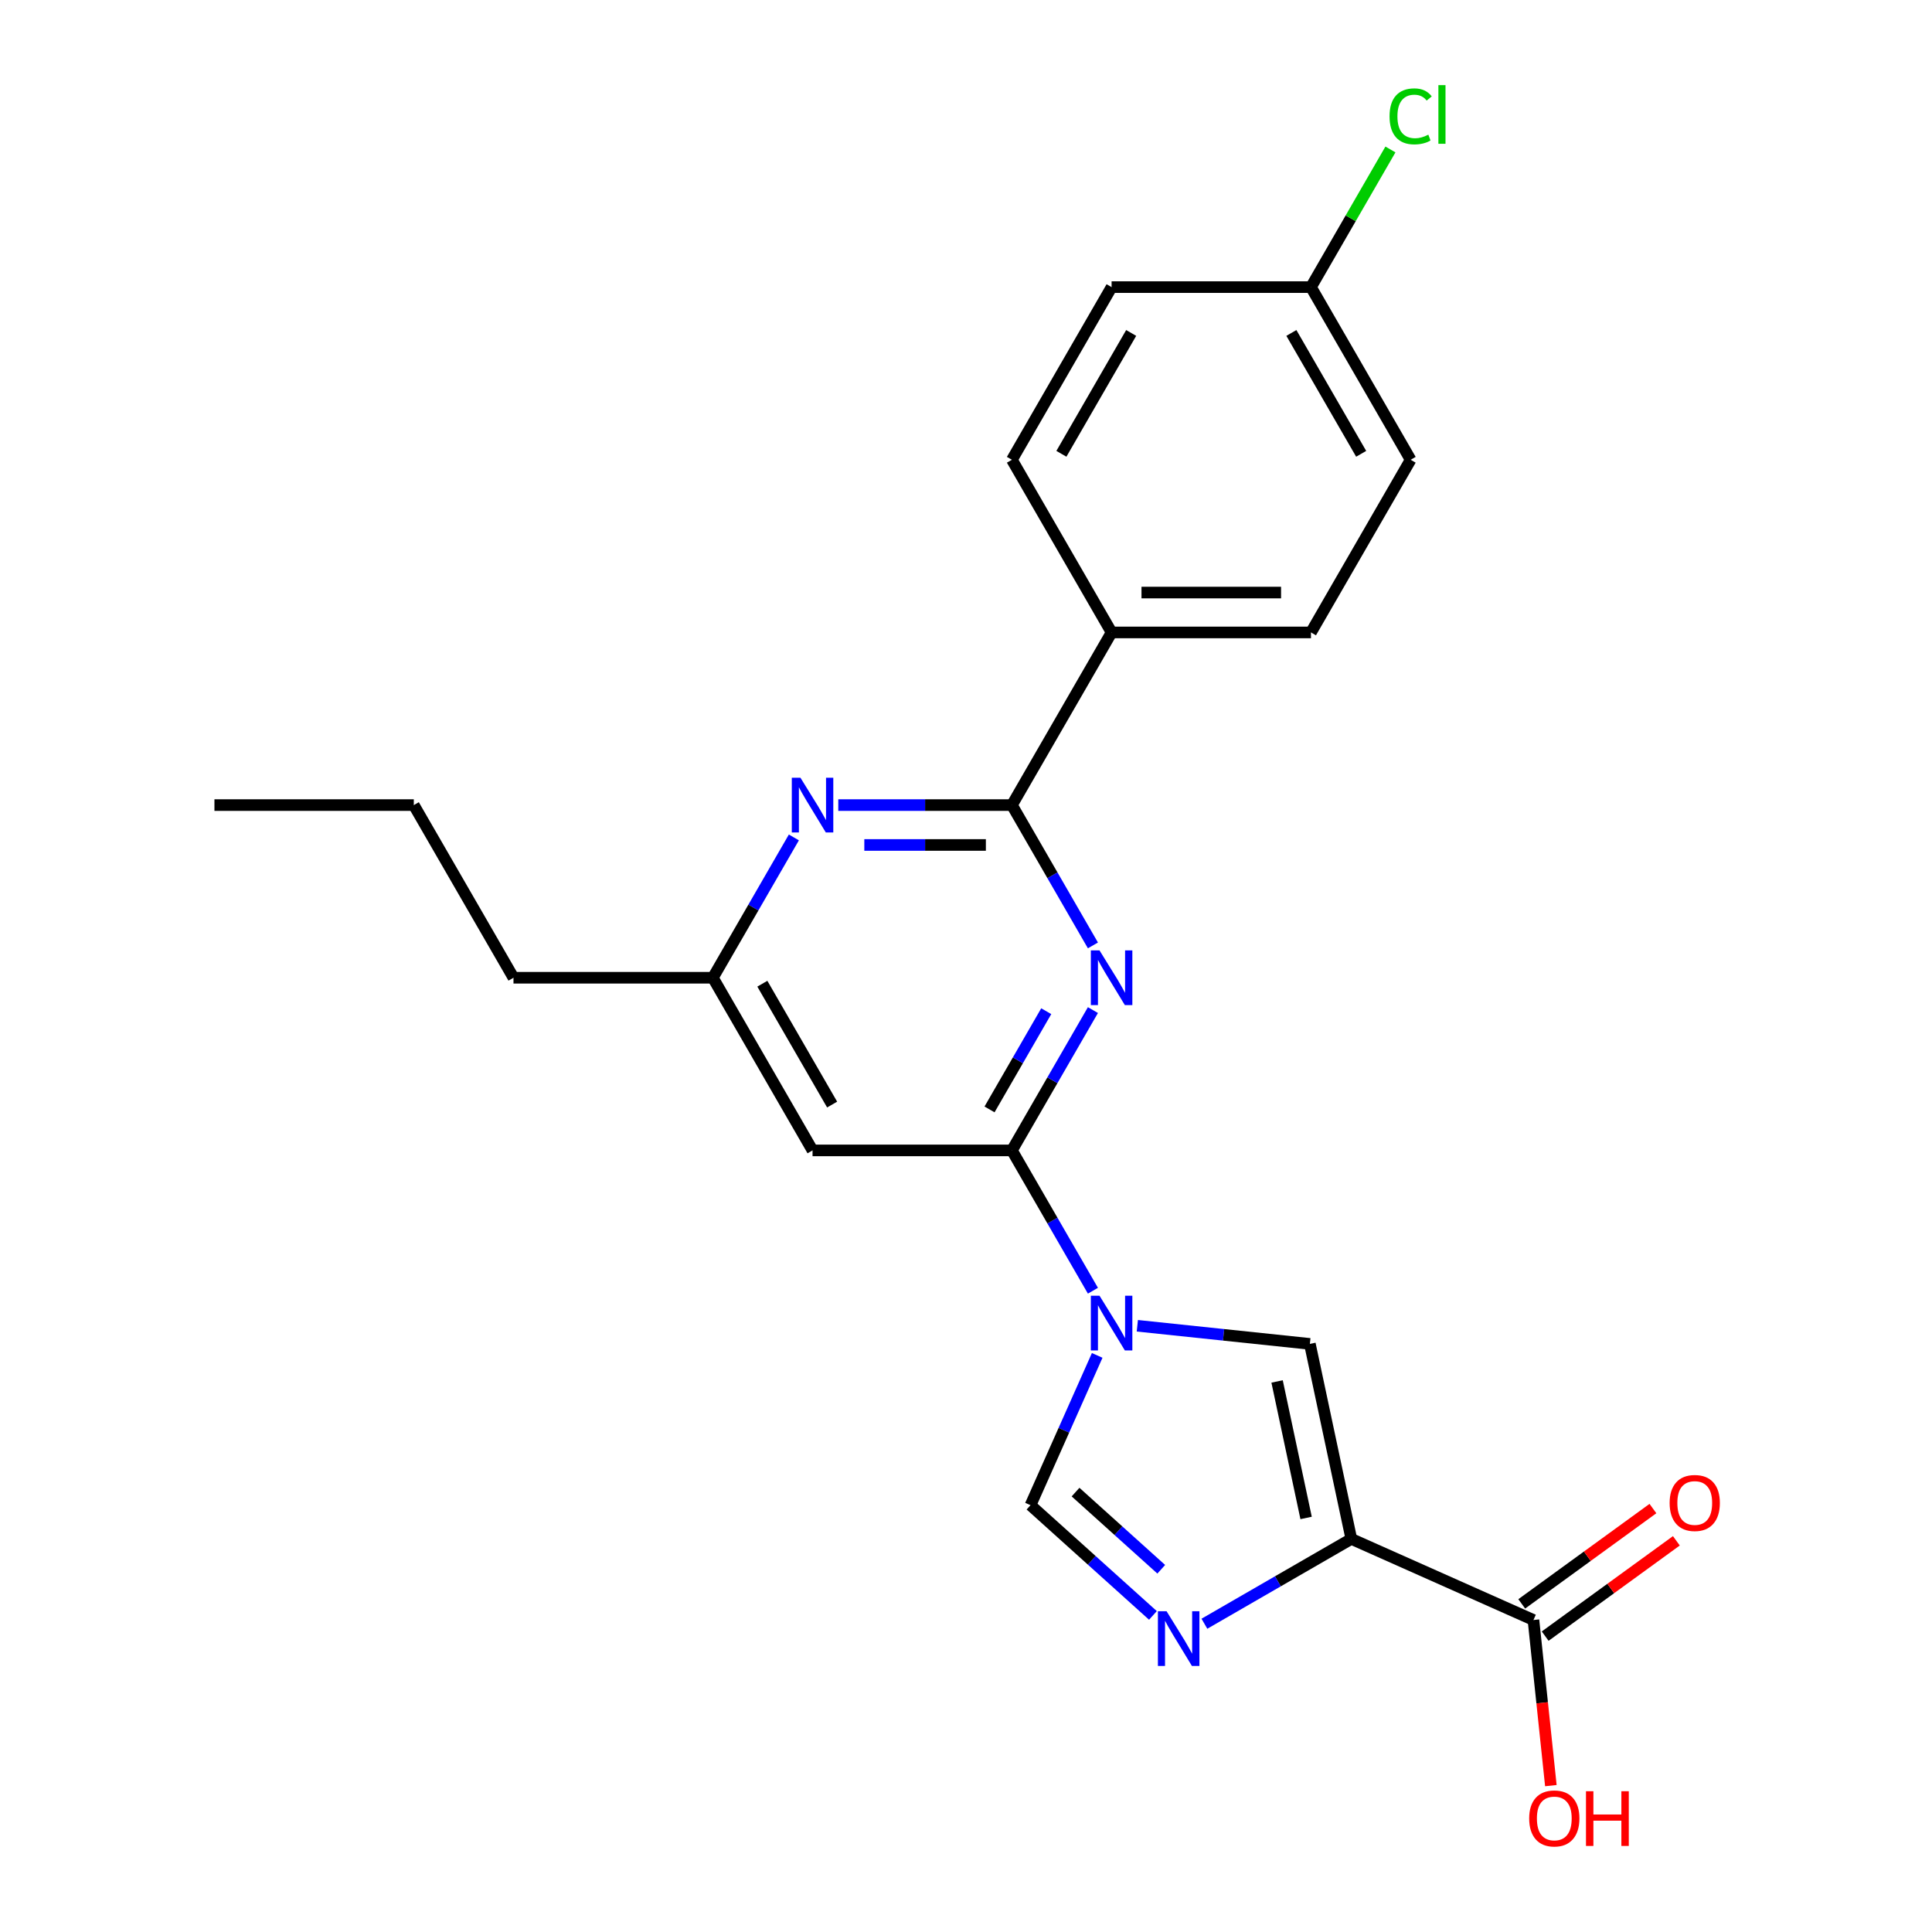 <?xml version='1.0' encoding='iso-8859-1'?>
<svg version='1.1' baseProfile='full'
              xmlns='http://www.w3.org/2000/svg'
                      xmlns:rdkit='http://www.rdkit.org/xml'
                      xmlns:xlink='http://www.w3.org/1999/xlink'
                  xml:space='preserve'
width='1000px' height='1000px' viewBox='0 0 1000 1000'>
<!-- END OF HEADER -->
<rect style='opacity:1.0;fill:#FFFFFF;stroke:none' width='1000' height='1000' x='0' y='0'> </rect>
<path class='bond-1' d='M 565.696,668.075 L 544.73,631.761' style='fill:none;fill-rule:evenodd;stroke:#0000FF;stroke-width:6px;stroke-linecap:butt;stroke-linejoin:miter;stroke-opacity:1' />
<path class='bond-1' d='M 544.73,631.761 L 523.764,595.448' style='fill:none;fill-rule:evenodd;stroke:#000000;stroke-width:6px;stroke-linecap:butt;stroke-linejoin:miter;stroke-opacity:1' />
<path class='bond-5' d='M 588.68,686.215 L 633.334,690.908' style='fill:none;fill-rule:evenodd;stroke:#0000FF;stroke-width:6px;stroke-linecap:butt;stroke-linejoin:miter;stroke-opacity:1' />
<path class='bond-5' d='M 633.334,690.908 L 677.988,695.602' style='fill:none;fill-rule:evenodd;stroke:#000000;stroke-width:6px;stroke-linecap:butt;stroke-linejoin:miter;stroke-opacity:1' />
<path class='bond-6' d='M 567.907,701.555 L 550.648,740.321' style='fill:none;fill-rule:evenodd;stroke:#0000FF;stroke-width:6px;stroke-linecap:butt;stroke-linejoin:miter;stroke-opacity:1' />
<path class='bond-6' d='M 550.648,740.321 L 533.388,779.086' style='fill:none;fill-rule:evenodd;stroke:#000000;stroke-width:6px;stroke-linecap:butt;stroke-linejoin:miter;stroke-opacity:1' />
<path class='bond-0' d='M 699.443,796.539 L 677.988,695.602' style='fill:none;fill-rule:evenodd;stroke:#000000;stroke-width:6px;stroke-linecap:butt;stroke-linejoin:miter;stroke-opacity:1' />
<path class='bond-0' d='M 676.037,785.69 L 661.019,715.033' style='fill:none;fill-rule:evenodd;stroke:#000000;stroke-width:6px;stroke-linecap:butt;stroke-linejoin:miter;stroke-opacity:1' />
<path class='bond-8' d='M 699.443,796.539 L 793.714,838.512' style='fill:none;fill-rule:evenodd;stroke:#000000;stroke-width:6px;stroke-linecap:butt;stroke-linejoin:miter;stroke-opacity:1' />
<path class='bond-23' d='M 699.443,796.539 L 661.419,818.492' style='fill:none;fill-rule:evenodd;stroke:#000000;stroke-width:6px;stroke-linecap:butt;stroke-linejoin:miter;stroke-opacity:1' />
<path class='bond-23' d='M 661.419,818.492 L 623.395,840.445' style='fill:none;fill-rule:evenodd;stroke:#0000FF;stroke-width:6px;stroke-linecap:butt;stroke-linejoin:miter;stroke-opacity:1' />
<path class='bond-2' d='M 523.764,595.448 L 544.73,559.134' style='fill:none;fill-rule:evenodd;stroke:#000000;stroke-width:6px;stroke-linecap:butt;stroke-linejoin:miter;stroke-opacity:1' />
<path class='bond-2' d='M 544.73,559.134 L 565.696,522.82' style='fill:none;fill-rule:evenodd;stroke:#0000FF;stroke-width:6px;stroke-linecap:butt;stroke-linejoin:miter;stroke-opacity:1' />
<path class='bond-2' d='M 512.18,574.234 L 526.856,548.814' style='fill:none;fill-rule:evenodd;stroke:#000000;stroke-width:6px;stroke-linecap:butt;stroke-linejoin:miter;stroke-opacity:1' />
<path class='bond-2' d='M 526.856,548.814 L 541.533,523.395' style='fill:none;fill-rule:evenodd;stroke:#0000FF;stroke-width:6px;stroke-linecap:butt;stroke-linejoin:miter;stroke-opacity:1' />
<path class='bond-9' d='M 523.764,595.448 L 420.571,595.448' style='fill:none;fill-rule:evenodd;stroke:#000000;stroke-width:6px;stroke-linecap:butt;stroke-linejoin:miter;stroke-opacity:1' />
<path class='bond-4' d='M 565.696,489.34 L 544.73,453.026' style='fill:none;fill-rule:evenodd;stroke:#0000FF;stroke-width:6px;stroke-linecap:butt;stroke-linejoin:miter;stroke-opacity:1' />
<path class='bond-4' d='M 544.73,453.026 L 523.764,416.713' style='fill:none;fill-rule:evenodd;stroke:#000000;stroke-width:6px;stroke-linecap:butt;stroke-linejoin:miter;stroke-opacity:1' />
<path class='bond-3' d='M 596.756,836.142 L 565.072,807.614' style='fill:none;fill-rule:evenodd;stroke:#0000FF;stroke-width:6px;stroke-linecap:butt;stroke-linejoin:miter;stroke-opacity:1' />
<path class='bond-3' d='M 565.072,807.614 L 533.388,779.086' style='fill:none;fill-rule:evenodd;stroke:#000000;stroke-width:6px;stroke-linecap:butt;stroke-linejoin:miter;stroke-opacity:1' />
<path class='bond-3' d='M 601.06,812.247 L 578.882,792.277' style='fill:none;fill-rule:evenodd;stroke:#0000FF;stroke-width:6px;stroke-linecap:butt;stroke-linejoin:miter;stroke-opacity:1' />
<path class='bond-3' d='M 578.882,792.277 L 556.703,772.307' style='fill:none;fill-rule:evenodd;stroke:#000000;stroke-width:6px;stroke-linecap:butt;stroke-linejoin:miter;stroke-opacity:1' />
<path class='bond-11' d='M 523.764,416.713 L 575.361,327.345' style='fill:none;fill-rule:evenodd;stroke:#000000;stroke-width:6px;stroke-linecap:butt;stroke-linejoin:miter;stroke-opacity:1' />
<path class='bond-24' d='M 523.764,416.713 L 478.828,416.713' style='fill:none;fill-rule:evenodd;stroke:#000000;stroke-width:6px;stroke-linecap:butt;stroke-linejoin:miter;stroke-opacity:1' />
<path class='bond-24' d='M 478.828,416.713 L 433.891,416.713' style='fill:none;fill-rule:evenodd;stroke:#0000FF;stroke-width:6px;stroke-linecap:butt;stroke-linejoin:miter;stroke-opacity:1' />
<path class='bond-24' d='M 510.283,437.351 L 478.828,437.351' style='fill:none;fill-rule:evenodd;stroke:#000000;stroke-width:6px;stroke-linecap:butt;stroke-linejoin:miter;stroke-opacity:1' />
<path class='bond-24' d='M 478.828,437.351 L 447.372,437.351' style='fill:none;fill-rule:evenodd;stroke:#0000FF;stroke-width:6px;stroke-linecap:butt;stroke-linejoin:miter;stroke-opacity:1' />
<path class='bond-7' d='M 410.907,433.452 L 389.941,469.766' style='fill:none;fill-rule:evenodd;stroke:#0000FF;stroke-width:6px;stroke-linecap:butt;stroke-linejoin:miter;stroke-opacity:1' />
<path class='bond-7' d='M 389.941,469.766 L 368.975,506.08' style='fill:none;fill-rule:evenodd;stroke:#000000;stroke-width:6px;stroke-linecap:butt;stroke-linejoin:miter;stroke-opacity:1' />
<path class='bond-12' d='M 799.78,846.86 L 833.732,822.192' style='fill:none;fill-rule:evenodd;stroke:#000000;stroke-width:6px;stroke-linecap:butt;stroke-linejoin:miter;stroke-opacity:1' />
<path class='bond-12' d='M 833.732,822.192 L 867.684,797.524' style='fill:none;fill-rule:evenodd;stroke:#FF0000;stroke-width:6px;stroke-linecap:butt;stroke-linejoin:miter;stroke-opacity:1' />
<path class='bond-12' d='M 787.649,830.163 L 821.601,805.495' style='fill:none;fill-rule:evenodd;stroke:#000000;stroke-width:6px;stroke-linecap:butt;stroke-linejoin:miter;stroke-opacity:1' />
<path class='bond-12' d='M 821.601,805.495 L 855.553,780.827' style='fill:none;fill-rule:evenodd;stroke:#FF0000;stroke-width:6px;stroke-linecap:butt;stroke-linejoin:miter;stroke-opacity:1' />
<path class='bond-15' d='M 793.714,838.512 L 798.219,881.375' style='fill:none;fill-rule:evenodd;stroke:#000000;stroke-width:6px;stroke-linecap:butt;stroke-linejoin:miter;stroke-opacity:1' />
<path class='bond-15' d='M 798.219,881.375 L 802.724,924.239' style='fill:none;fill-rule:evenodd;stroke:#FF0000;stroke-width:6px;stroke-linecap:butt;stroke-linejoin:miter;stroke-opacity:1' />
<path class='bond-10' d='M 420.571,595.448 L 368.975,506.08' style='fill:none;fill-rule:evenodd;stroke:#000000;stroke-width:6px;stroke-linecap:butt;stroke-linejoin:miter;stroke-opacity:1' />
<path class='bond-10' d='M 430.706,571.723 L 394.588,509.166' style='fill:none;fill-rule:evenodd;stroke:#000000;stroke-width:6px;stroke-linecap:butt;stroke-linejoin:miter;stroke-opacity:1' />
<path class='bond-20' d='M 368.975,506.08 L 265.782,506.08' style='fill:none;fill-rule:evenodd;stroke:#000000;stroke-width:6px;stroke-linecap:butt;stroke-linejoin:miter;stroke-opacity:1' />
<path class='bond-13' d='M 575.361,327.345 L 678.553,327.345' style='fill:none;fill-rule:evenodd;stroke:#000000;stroke-width:6px;stroke-linecap:butt;stroke-linejoin:miter;stroke-opacity:1' />
<path class='bond-13' d='M 590.839,306.706 L 663.074,306.706' style='fill:none;fill-rule:evenodd;stroke:#000000;stroke-width:6px;stroke-linecap:butt;stroke-linejoin:miter;stroke-opacity:1' />
<path class='bond-14' d='M 575.361,327.345 L 523.764,237.978' style='fill:none;fill-rule:evenodd;stroke:#000000;stroke-width:6px;stroke-linecap:butt;stroke-linejoin:miter;stroke-opacity:1' />
<path class='bond-17' d='M 678.553,327.345 L 730.15,237.978' style='fill:none;fill-rule:evenodd;stroke:#000000;stroke-width:6px;stroke-linecap:butt;stroke-linejoin:miter;stroke-opacity:1' />
<path class='bond-18' d='M 523.764,237.978 L 575.361,148.61' style='fill:none;fill-rule:evenodd;stroke:#000000;stroke-width:6px;stroke-linecap:butt;stroke-linejoin:miter;stroke-opacity:1' />
<path class='bond-18' d='M 549.377,234.892 L 585.495,172.334' style='fill:none;fill-rule:evenodd;stroke:#000000;stroke-width:6px;stroke-linecap:butt;stroke-linejoin:miter;stroke-opacity:1' />
<path class='bond-16' d='M 678.553,148.61 L 575.361,148.61' style='fill:none;fill-rule:evenodd;stroke:#000000;stroke-width:6px;stroke-linecap:butt;stroke-linejoin:miter;stroke-opacity:1' />
<path class='bond-19' d='M 678.553,148.61 L 699.121,112.986' style='fill:none;fill-rule:evenodd;stroke:#000000;stroke-width:6px;stroke-linecap:butt;stroke-linejoin:miter;stroke-opacity:1' />
<path class='bond-19' d='M 699.121,112.986 L 719.688,77.362' style='fill:none;fill-rule:evenodd;stroke:#00CC00;stroke-width:6px;stroke-linecap:butt;stroke-linejoin:miter;stroke-opacity:1' />
<path class='bond-25' d='M 678.553,148.61 L 730.15,237.978' style='fill:none;fill-rule:evenodd;stroke:#000000;stroke-width:6px;stroke-linecap:butt;stroke-linejoin:miter;stroke-opacity:1' />
<path class='bond-25' d='M 668.419,172.334 L 704.537,234.892' style='fill:none;fill-rule:evenodd;stroke:#000000;stroke-width:6px;stroke-linecap:butt;stroke-linejoin:miter;stroke-opacity:1' />
<path class='bond-21' d='M 265.782,506.08 L 214.186,416.713' style='fill:none;fill-rule:evenodd;stroke:#000000;stroke-width:6px;stroke-linecap:butt;stroke-linejoin:miter;stroke-opacity:1' />
<path class='bond-22' d='M 214.186,416.713 L 110.993,416.713' style='fill:none;fill-rule:evenodd;stroke:#000000;stroke-width:6px;stroke-linecap:butt;stroke-linejoin:miter;stroke-opacity:1' />
<path  class='atom-0' d='M 569.101 670.655
L 578.381 685.655
Q 579.301 687.135, 580.781 689.815
Q 582.261 692.495, 582.341 692.655
L 582.341 670.655
L 586.101 670.655
L 586.101 698.975
L 582.221 698.975
L 572.261 682.575
Q 571.101 680.655, 569.861 678.455
Q 568.661 676.255, 568.301 675.575
L 568.301 698.975
L 564.621 698.975
L 564.621 670.655
L 569.101 670.655
' fill='#0000FF'/>
<path  class='atom-3' d='M 569.101 491.92
L 578.381 506.92
Q 579.301 508.4, 580.781 511.08
Q 582.261 513.76, 582.341 513.92
L 582.341 491.92
L 586.101 491.92
L 586.101 520.24
L 582.221 520.24
L 572.261 503.84
Q 571.101 501.92, 569.861 499.72
Q 568.661 497.52, 568.301 496.84
L 568.301 520.24
L 564.621 520.24
L 564.621 491.92
L 569.101 491.92
' fill='#0000FF'/>
<path  class='atom-4' d='M 603.815 833.976
L 613.095 848.976
Q 614.015 850.456, 615.495 853.136
Q 616.975 855.816, 617.055 855.976
L 617.055 833.976
L 620.815 833.976
L 620.815 862.296
L 616.935 862.296
L 606.975 845.896
Q 605.815 843.976, 604.575 841.776
Q 603.375 839.576, 603.015 838.896
L 603.015 862.296
L 599.335 862.296
L 599.335 833.976
L 603.815 833.976
' fill='#0000FF'/>
<path  class='atom-8' d='M 414.311 402.553
L 423.591 417.553
Q 424.511 419.033, 425.991 421.713
Q 427.471 424.393, 427.551 424.553
L 427.551 402.553
L 431.311 402.553
L 431.311 430.873
L 427.431 430.873
L 417.471 414.473
Q 416.311 412.553, 415.071 410.353
Q 413.871 408.153, 413.511 407.473
L 413.511 430.873
L 409.831 430.873
L 409.831 402.553
L 414.311 402.553
' fill='#0000FF'/>
<path  class='atom-13' d='M 864.199 777.936
Q 864.199 771.136, 867.559 767.336
Q 870.919 763.536, 877.199 763.536
Q 883.479 763.536, 886.839 767.336
Q 890.199 771.136, 890.199 777.936
Q 890.199 784.816, 886.799 788.736
Q 883.399 792.616, 877.199 792.616
Q 870.959 792.616, 867.559 788.736
Q 864.199 784.856, 864.199 777.936
M 877.199 789.416
Q 881.519 789.416, 883.839 786.536
Q 886.199 783.616, 886.199 777.936
Q 886.199 772.376, 883.839 769.576
Q 881.519 766.736, 877.199 766.736
Q 872.879 766.736, 870.519 769.536
Q 868.199 772.336, 868.199 777.936
Q 868.199 783.656, 870.519 786.536
Q 872.879 789.416, 877.199 789.416
' fill='#FF0000'/>
<path  class='atom-16' d='M 791.501 941.219
Q 791.501 934.419, 794.861 930.619
Q 798.221 926.819, 804.501 926.819
Q 810.781 926.819, 814.141 930.619
Q 817.501 934.419, 817.501 941.219
Q 817.501 948.099, 814.101 952.019
Q 810.701 955.899, 804.501 955.899
Q 798.261 955.899, 794.861 952.019
Q 791.501 948.139, 791.501 941.219
M 804.501 952.699
Q 808.821 952.699, 811.141 949.819
Q 813.501 946.899, 813.501 941.219
Q 813.501 935.659, 811.141 932.859
Q 808.821 930.019, 804.501 930.019
Q 800.181 930.019, 797.821 932.819
Q 795.501 935.619, 795.501 941.219
Q 795.501 946.939, 797.821 949.819
Q 800.181 952.699, 804.501 952.699
' fill='#FF0000'/>
<path  class='atom-16' d='M 820.901 927.139
L 824.741 927.139
L 824.741 939.179
L 839.221 939.179
L 839.221 927.139
L 843.061 927.139
L 843.061 955.459
L 839.221 955.459
L 839.221 942.379
L 824.741 942.379
L 824.741 955.459
L 820.901 955.459
L 820.901 927.139
' fill='#FF0000'/>
<path  class='atom-20' d='M 719.23 60.222
Q 719.23 53.182, 722.51 49.502
Q 725.83 45.782, 732.11 45.782
Q 737.95 45.782, 741.07 49.903
L 738.43 52.062
Q 736.15 49.062, 732.11 49.062
Q 727.83 49.062, 725.55 51.943
Q 723.31 54.782, 723.31 60.222
Q 723.31 65.823, 725.63 68.703
Q 727.99 71.582, 732.55 71.582
Q 735.67 71.582, 739.31 69.703
L 740.43 72.703
Q 738.95 73.662, 736.71 74.222
Q 734.47 74.782, 731.99 74.782
Q 725.83 74.782, 722.51 71.022
Q 719.23 67.263, 719.23 60.222
' fill='#00CC00'/>
<path  class='atom-20' d='M 744.51 44.062
L 748.19 44.062
L 748.19 74.422
L 744.51 74.422
L 744.51 44.062
' fill='#00CC00'/>
</svg>
